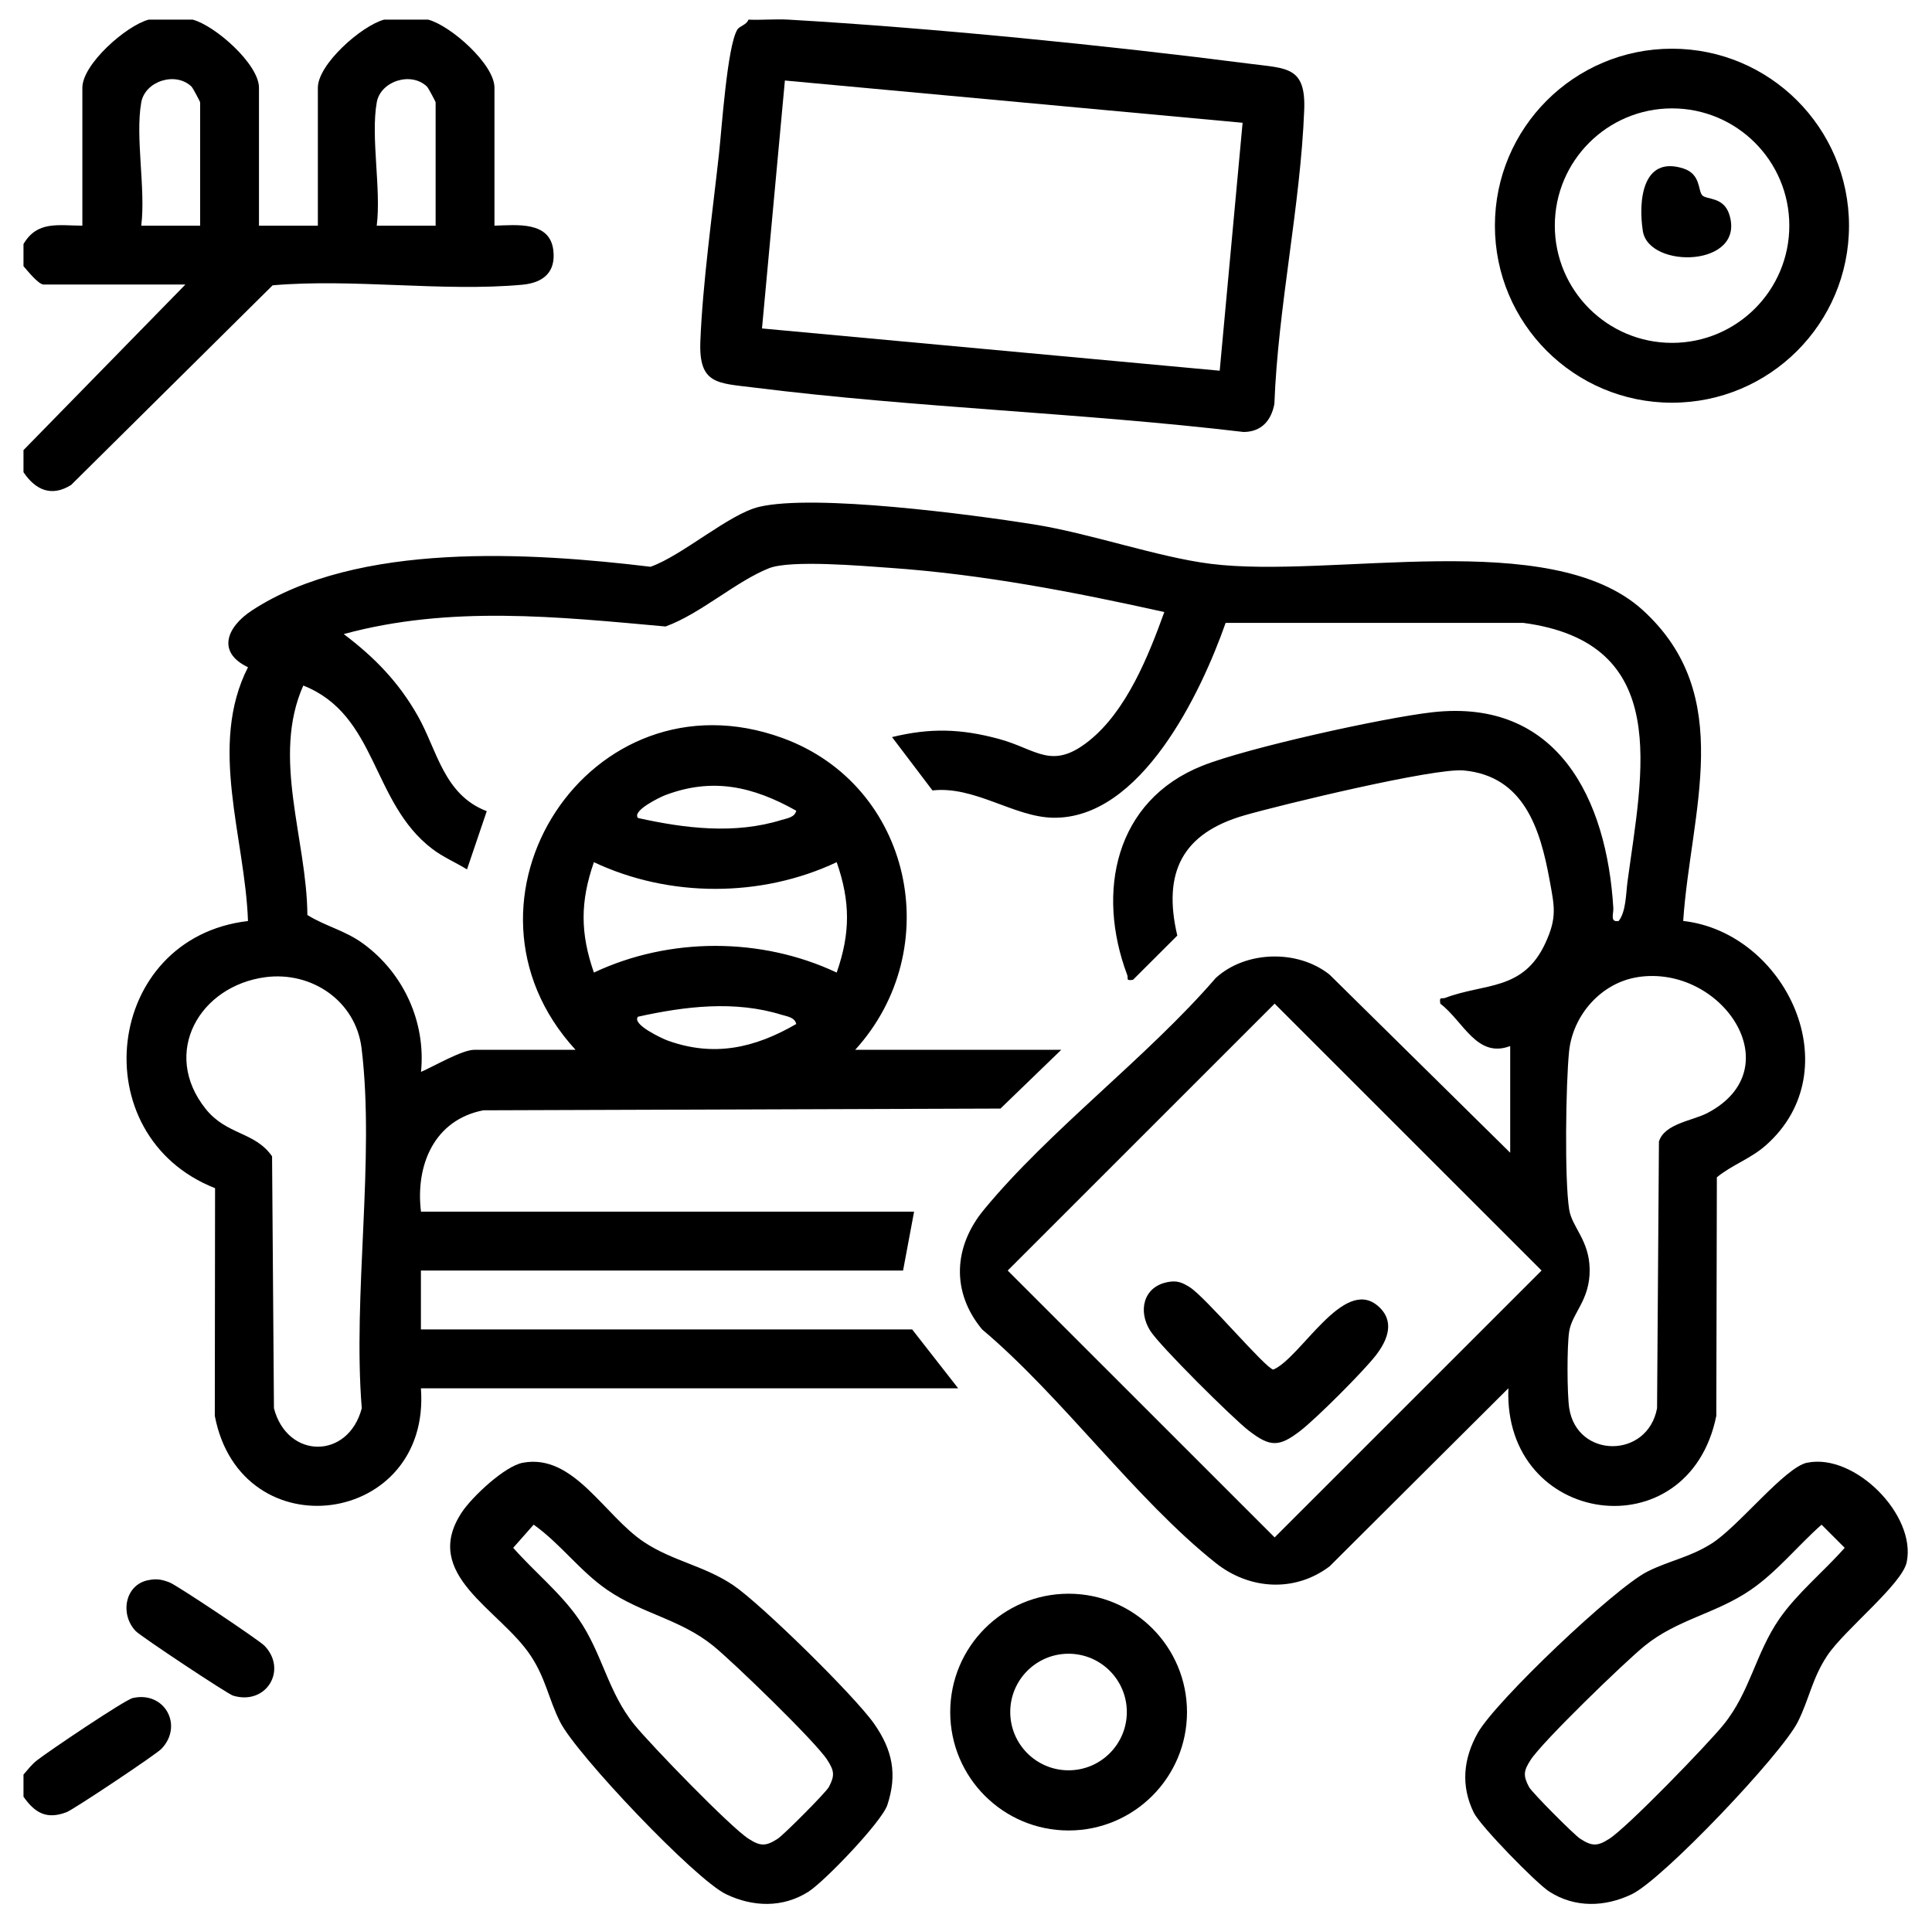 <?xml version="1.0" encoding="UTF-8"?>
<svg id="Mode_Isolation" xmlns="http://www.w3.org/2000/svg" version="1.1" viewBox="0 0 524 523">
  <!-- Generator: Adobe Illustrator 29.8.1, SVG Export Plug-In . SVG Version: 2.1.1 Build 2)  -->
  <path d="M213.96,5.33c39.13,2.28,86.06,6.95,125.24,11.99,9.84,1.26,14.99.75,14.53,12.5-1.01,26.05-7.11,53.47-8.09,79.73-.85,4.56-3.55,7.6-8.36,7.62-44.06-5.22-88.8-6.54-132.8-12.05-9.83-1.23-14.98-.8-14.53-12.5.62-15.75,3.29-34.86,5.05-50.85.77-7.03,2.24-29.16,4.96-33.7.63-1.06,2.57-1.31,3.02-2.74,3.63.15,7.35-.21,10.98,0ZM212.88,21.84l-6.21,67.25,124.14,11.46,6.21-67.25-124.14-11.46Z"/>
  <path d="M52.28,5.33c6.13,1.65,17.96,12.1,17.96,18.46v37.42h15.97V23.79c0-6.36,11.83-16.81,17.96-18.46h11.98c6.13,1.65,17.96,12.1,17.96,18.46v37.42c5.91-.15,14.95-1.31,15.95,6.58.77,6.09-2.77,8.92-8.41,9.44-21.54,1.97-45.86-1.74-67.71.16l-54.64,54.14c-5.32,3.35-9.69,1.38-12.93-3.45v-5.99l43.91-44.91H11.86c-1.43,0-4.43-3.77-5.49-4.99v-5.99c3.73-6.4,9.54-5,15.97-4.99V23.79c0-6.36,11.83-16.81,17.96-18.46h11.98ZM38.31,27.78c-1.67,9.47,1.24,23.44,0,33.43h15.97V27.78c0-.24-2.03-3.98-2.27-4.22-4.31-4.27-12.68-1.58-13.7,4.22ZM102.18,27.78c-1.67,9.47,1.24,23.44,0,33.43h15.97V27.78c0-.24-2.03-3.98-2.27-4.22-4.31-4.27-12.68-1.58-13.7,4.22Z"/>
  <path d="M6.37,487.33v-5.99c1.19-1.38,2.17-2.68,3.64-3.85,3.03-2.39,23.82-16.42,26.02-16.92,8.64-1.93,13.78,7.48,7.76,13.78-1.47,1.54-23.76,16.42-25.73,17.18-5.38,2.07-8.59.24-11.7-4.21Z"/>
  <path d="M114.16,376.56c2.8,37.43-48.81,44.41-55.9,7.49l.07-61.77c-36.15-14.22-30.1-67.91,8.93-72.46-.78-22.58-10.84-47.56,0-68.84-8.5-4.04-5.83-10.88,1.08-15.41,28.64-18.73,75.56-15.76,108.1-11.84,8.62-3.03,21.32-14.35,29.48-16.26,15.11-3.54,57.48,2.07,74.26,4.73,15.71,2.49,33.67,8.9,48.16,10.73,32.96,4.16,92.21-10.19,117.2,12.55,25.54,23.23,12.97,54.66,10.98,84.32,27.82,3.15,45.54,40.43,22.41,60.86-4.19,3.7-9.11,5.25-13.28,8.67l-.15,64.71c-7.51,37.02-57.86,29.93-56.39-7.49l-48.5,48.31c-9.43,7.13-21.74,6.34-30.86-.9-21.81-17.32-41.65-45.07-63.38-63.37-8.45-10.19-7.74-22.5.49-32.47,17.94-21.75,44.2-41.22,62.89-62.86,8.12-7.42,22.24-7.78,30.86-.9l48.99,48.31v-28.94c-9.05,3.44-12.68-6.71-18.95-11.49-.33-2.09.3-1.18,1.36-1.59,10.73-4.04,21.1-1.82,27.12-14.82,3.26-7.05,2.45-9.99,1.14-17.2-2.51-13.73-6.91-28.12-23.26-29.65-7.98-.75-49.54,9.31-59.47,12.17-16.88,4.85-22.26,15.5-18.23,32.62l-12.01,11.99c-2.09.33-1.19-.3-1.59-1.36-8.43-22.44-3.32-47.24,20.38-56.69,12.13-4.84,49-12.99,62.34-14.51,34.14-3.89,47.38,23.66,49.14,53.11.09,1.54-.99,3.96,1.47,3.49,1.98-2.6,1.93-7.26,2.37-10.6,4-29.83,12.34-64.86-28.27-70.25h-80.72c-6.66,18.97-22.99,53.37-46.91,52.85-10.56-.23-21.2-8.69-32.6-7.4l-10.97-14.47c10.39-2.53,18.68-2.28,28.95.49s14.31,8.64,24.47.53c10.18-8.12,16.14-23.05,20.43-34.94-24.47-5.44-49.29-10.23-74.36-11.98-7.41-.52-26.99-2.22-32.83.09-8.96,3.54-18.63,12.4-28.09,15.81-29.3-2.64-58.46-5.78-87.28,2.06,8.38,6.32,14.92,13.05,20.13,22.27s7.01,21.34,18.66,25.76l-5.36,15.8c-3.11-1.92-6.47-3.32-9.4-5.55-16.61-12.64-14.85-36.36-35-44.32-8.66,19.5.97,41.68,1.11,62.24,5.01,3.11,10.2,4.15,15.17,7.79,10.92,8,16.99,21.21,15.65,34.76,3.39-1.45,11.12-5.99,14.46-5.99h27.45c-37.03-40.33,3.91-103.59,56.13-84.57,35.21,12.83,44.58,57.24,19.72,84.57h55.89l-16.49,15.94-140.26.47c-13.32,2.59-18.45,14.89-16.91,27.5h133.74l-2.99,15.97H114.16v15.97h133.24l12.48,15.97H114.16ZM215.96,219.9c-11.68-6.56-22.69-9.12-35.61-4.19-1.28.49-9.06,4.2-7.3,6.17,12.72,2.82,26.21,4.48,38.94.52,1.49-.46,3.54-.66,3.97-2.5ZM226.93,233.86c-20.46,9.65-45.39,9.65-65.85,0-3.73,10.7-3.72,19.25,0,29.94,20.46-9.65,45.39-9.65,65.85,0,3.73-10.7,3.72-19.25,0-29.94ZM72,265.05c-17.85,2.35-28.36,20.46-16.25,35.69,5.74,7.21,13.36,6.16,18.04,12.9l.51,68.34c3.62,13.84,20.13,13.96,23.82,0-2.49-30.78,3.6-67.56-.05-97.62-1.56-12.85-13.53-20.96-26.08-19.31ZM444.25,265.03c-9.98,1.51-17.69,10.34-18.69,20.22-.87,8.64-1.26,34.78.04,42.85.78,4.82,5.44,8.27,5.55,16.18.12,8.39-4.73,11.77-5.55,16.85-.62,3.82-.59,16.98.01,20.84,2.12,13.67,21.25,13.77,23.82,0l.51-72.34c1.53-4.9,9.14-5.62,13.2-7.76,22.97-12.1,3.82-40.3-18.9-36.85ZM215.96,277.75c-.43-1.84-2.48-2.04-3.97-2.5-12.73-3.95-26.21-2.29-38.94.52-1.85,2.06,6.67,5.98,8,6.46,12.61,4.56,23.68,2.03,34.91-4.48ZM345.71,272.23l-72.4,72.39,72.4,72.39,72.4-72.39-72.4-72.39Z"/>
  <path d="M141.83,396.75c13.8-2.55,22.04,14.36,32.88,21.55,7.73,5.13,16.4,6.42,24.21,11.71,7.58,5.14,33.02,30.13,38.22,37.62,4.92,7.08,6.28,13.63,3.53,21.95-1.52,4.59-17.06,20.76-21.39,23.52-6.96,4.44-15.07,4.17-22.33.7-8.44-4.04-40.61-37.92-45.05-46.76-3.11-6.19-3.85-11.74-7.98-17.97-8.37-12.62-29.91-21.96-18.63-38.92,2.76-4.15,11.59-12.49,16.53-13.4ZM144.74,413.55l-5.55,6.28c5.62,6.38,12.87,12.26,17.72,19.27,6.49,9.39,7.91,19.81,15.17,28.74,4.42,5.43,25.95,27.7,30.95,30.91,3.24,2.08,4.69,2.06,7.89,0,1.63-1.05,13.11-12.57,13.89-14.05,1.65-3.13,1.45-4.39-.42-7.31-3.19-4.98-25.5-26.55-30.92-30.95-8.9-7.24-19.32-8.71-28.74-15.17-7.43-5.09-12.7-12.54-19.99-17.72Z"/>
  <path d="M490.15,396.75c12.89-2.66,29.66,14.2,26.99,26.98-1.25,6-16.96,18.41-21.55,25.34-4.13,6.23-4.87,11.77-7.98,17.97-4.44,8.84-36.61,42.73-45.05,46.76-7.27,3.48-15.38,3.74-22.33-.7-3.56-2.27-18.75-17.84-20.5-21.42-3.58-7.31-2.86-14.64,1.07-21.64,4.81-8.56,37.08-39.28,46.04-43.78,5.91-2.96,11.37-3.8,17.37-7.58,7.36-4.64,19.83-20.68,25.95-21.95ZM494.05,413.55c-6.51,5.75-12.04,12.77-19.27,17.72-9.43,6.46-19.84,7.93-28.74,15.17-5.42,4.4-27.72,25.97-30.92,30.95-1.87,2.92-2.07,4.18-.42,7.31.78,1.48,12.25,13,13.89,14.05,3.21,2.06,4.66,2.08,7.89,0,5-3.21,26.54-25.48,30.95-30.91,7.26-8.93,8.68-19.35,15.17-28.74,4.85-7.01,12.11-12.89,17.72-19.27l-6.28-6.28Z"/>
  <path d="M501.49,61.22c0,26.52-21.5,48.01-48.02,48.01s-48.02-21.49-48.02-48.01,21.5-48.01,48.02-48.01,48.02,21.49,48.02,48.01ZM485.3,61.2c0-17.56-14.24-31.8-31.8-31.8s-31.8,14.24-31.8,31.8,14.24,31.8,31.8,31.8,31.8-14.24,31.8-31.8Z"/>
  <path d="M321.94,464.39c0,17.73-14.38,32.11-32.11,32.11s-32.11-14.37-32.11-32.11,14.38-32.11,32.11-32.11,32.11,14.37,32.11,32.11ZM305.62,464.37c0-8.73-7.08-15.81-15.81-15.81s-15.81,7.08-15.81,15.81,7.08,15.81,15.81,15.81,15.81-7.08,15.81-15.81Z"/>
  <path d="M40.03,428.65c2.36-.52,3.79-.27,5.99.58,2,.77,24.23,15.62,25.73,17.18,6.29,6.57.46,16.23-8.53,13.52-1.52-.46-25.03-16.07-26.41-17.51-4.31-4.51-2.97-12.42,3.22-13.78Z"/>
  <path d="M316.5,347.79c2.66-.55,4.04,0,6.21,1.37,4.33,2.74,20.44,21.94,22.64,22.33,7.49-3.21,18.95-25.17,28.27-17.35,4.84,4.06,2.81,9.26-.44,13.46-3.4,4.39-16.07,17.06-20.46,20.46-5.79,4.48-8.22,4.49-14.02,0-4.35-3.36-24.18-23.03-26.75-27.13-3.33-5.3-1.86-11.81,4.55-13.13Z"/>
  <path d="M461.71,53c1.22,1.22,5.77.33,7.31,5.17,4.54,14.3-21.83,14.93-23.45,4.48-1.24-7.96-.22-20.52,10.97-16.96,4.84,1.54,3.95,6.09,5.17,7.31Z"/>
</svg>